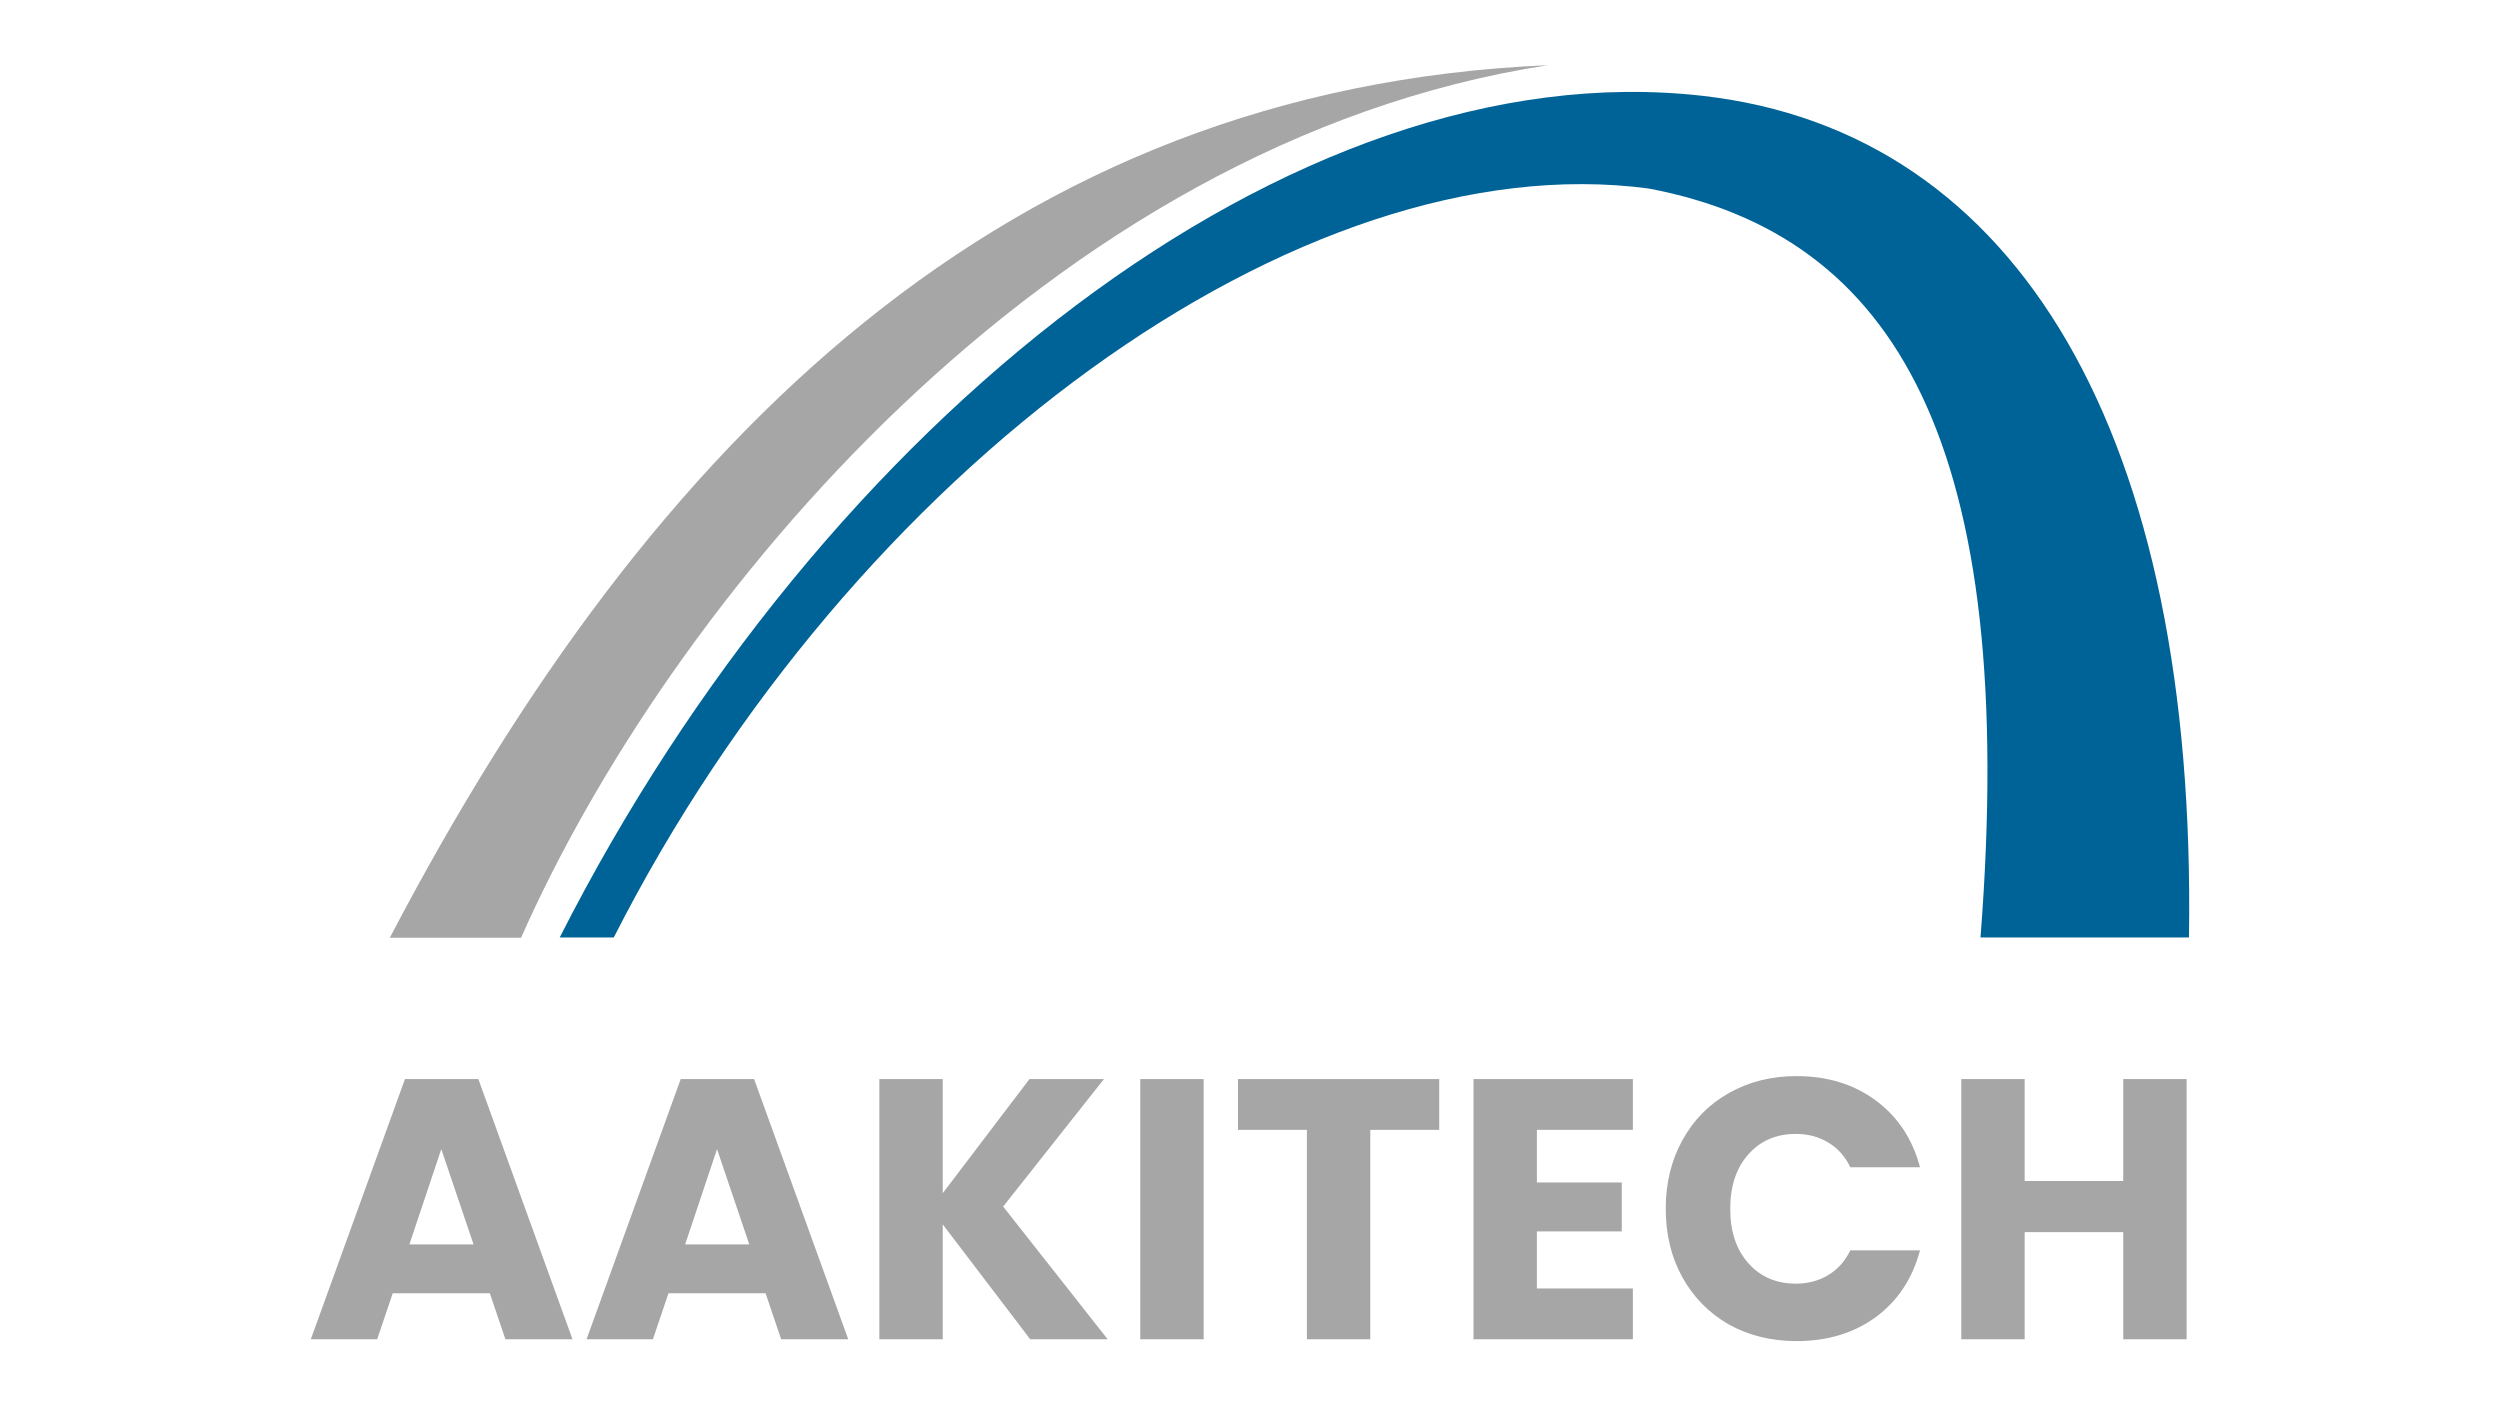 <?xml version="1.0" encoding="UTF-8" standalone="no"?>
<!-- Created with Inkscape (http://www.inkscape.org/) -->

<svg
   width="1280"
   height="720"
   viewBox="0 0 1280 720"
   version="1.1"
   id="svg1"
   xml:space="preserve"
   inkscape:export-filename="AakitechLogoPost.png"
   inkscape:export-xdpi="96"
   inkscape:export-ydpi="96"
   inkscape:version="1.4 (86a8ad7, 2024-10-11)"
   sodipodi:docname="AakiLogo.svg"
   xmlns:inkscape="http://www.inkscape.org/namespaces/inkscape"
   xmlns:sodipodi="http://sodipodi.sourceforge.net/DTD/sodipodi-0.dtd"
   xmlns="http://www.w3.org/2000/svg"
   xmlns:svg="http://www.w3.org/2000/svg"><sodipodi:namedview
     id="namedview1"
     pagecolor="#ffffff"
     bordercolor="#000000"
     borderopacity="0.25"
     inkscape:showpageshadow="2"
     inkscape:pageopacity="0.0"
     inkscape:pagecheckerboard="0"
     inkscape:deskcolor="#d1d1d1"
     inkscape:document-units="px"
     inkscape:zoom="1.2319444"
     inkscape:cx="196.03157"
     inkscape:cy="495.96392"
     inkscape:window-width="3840"
     inkscape:window-height="2036"
     inkscape:window-x="-12"
     inkscape:window-y="-12"
     inkscape:window-maximized="1"
     inkscape:current-layer="layer1" /><defs
     id="defs1" /><g
     inkscape:label="Layer 1"
     inkscape:groupmode="layer"
     id="layer1"><g
       style="fill:none"
       id="g1"
       transform="matrix(7.907,0,0,7.907,156.103,33.369)"><path
         d="M 11.976,79.524 H 5.688 L 4.68,82.5 H 0.384 L 6.48,65.652 h 4.752 L 17.328,82.5 H 12.984 Z M 10.92,76.356 8.832,70.188 6.768,76.356 Z m 18.911,3.168 h -6.288 l -1.008,2.976 h -4.296 l 6.096,-16.848 h 4.752 l 6.096,16.848 h -4.344 z m -1.056,-3.168 -2.088,-6.168 -2.064,6.168 z m 18.191,6.144 -5.664,-7.44 v 7.44 h -4.104 V 65.652 h 4.104 v 7.392 l 5.616,-7.392 h 4.824 l -6.528,8.256 6.768,8.592 z M 58.197,65.652 V 82.5 H 54.093 V 65.652 Z m 15.254,0 v 3.288 h -4.464 V 82.5 h -4.104 V 68.94 h -4.464 v -3.288 z m 6.324,3.288 v 3.408 h 5.496 v 3.168 h -5.496 v 3.696 h 6.216 V 82.5 h -10.32 V 65.652 h 10.32 v 3.288 z m 8.344,5.112 c 0,-1.664 0.36,-3.144 1.08,-4.44 0.72,-1.312 1.72,-2.328 3,-3.048 1.296,-0.736 2.76,-1.104 4.392,-1.104 2,0 3.712,0.528 5.136,1.584 1.424,1.056 2.376,2.496 2.856,4.32 h -4.512 c -0.336,-0.704 -0.816,-1.24 -1.44,-1.608 -0.608,-0.368 -1.304,-0.552 -2.088,-0.552 -1.264,0 -2.288,0.44 -3.072,1.32 -0.784,0.88 -1.176,2.056 -1.176,3.528 0,1.472 0.392,2.648 1.176,3.528 0.784,0.88 1.808,1.32 3.072,1.32 0.784,0 1.48,-0.184 2.088,-0.552 0.624,-0.368 1.104,-0.904 1.44,-1.608 h 4.512 c -0.48,1.824 -1.432,3.264 -2.856,4.32 -1.424,1.04 -3.136,1.56 -5.136,1.56 -1.632,0 -3.096,-0.36 -4.392,-1.08 -1.28,-0.736 -2.28,-1.752 -3,-3.048 -0.72,-1.296 -1.08,-2.776 -1.08,-4.44 z m 33.729,-8.4 V 82.5 h -4.104 V 75.564 H 111.36 V 82.5 h -4.104 V 65.652 h 4.104 v 6.6 h 6.384 v -6.6 z"
         fill="#a5a6a5"
         id="path1" /><path
         d="M 80.5,0 C 48,5 23.5,35 14,56.5 H 5.5 C 22.5,24 45.5,1.5 80.5,0 Z"
         fill="#a5a6a5"
         id="path2" /><path
         d="M 87,7.985 C 64.5,5 35.5,26 20,56.485 H 16.5 C 33.5,22.995 64,-1.024 90.5,1.985 111,4.312 122.5,24 122,56.485 H 108.5 C 111,24.5 103,11 87,7.985 Z"
         fill="#006398"
         id="path3" /></g></g></svg>
